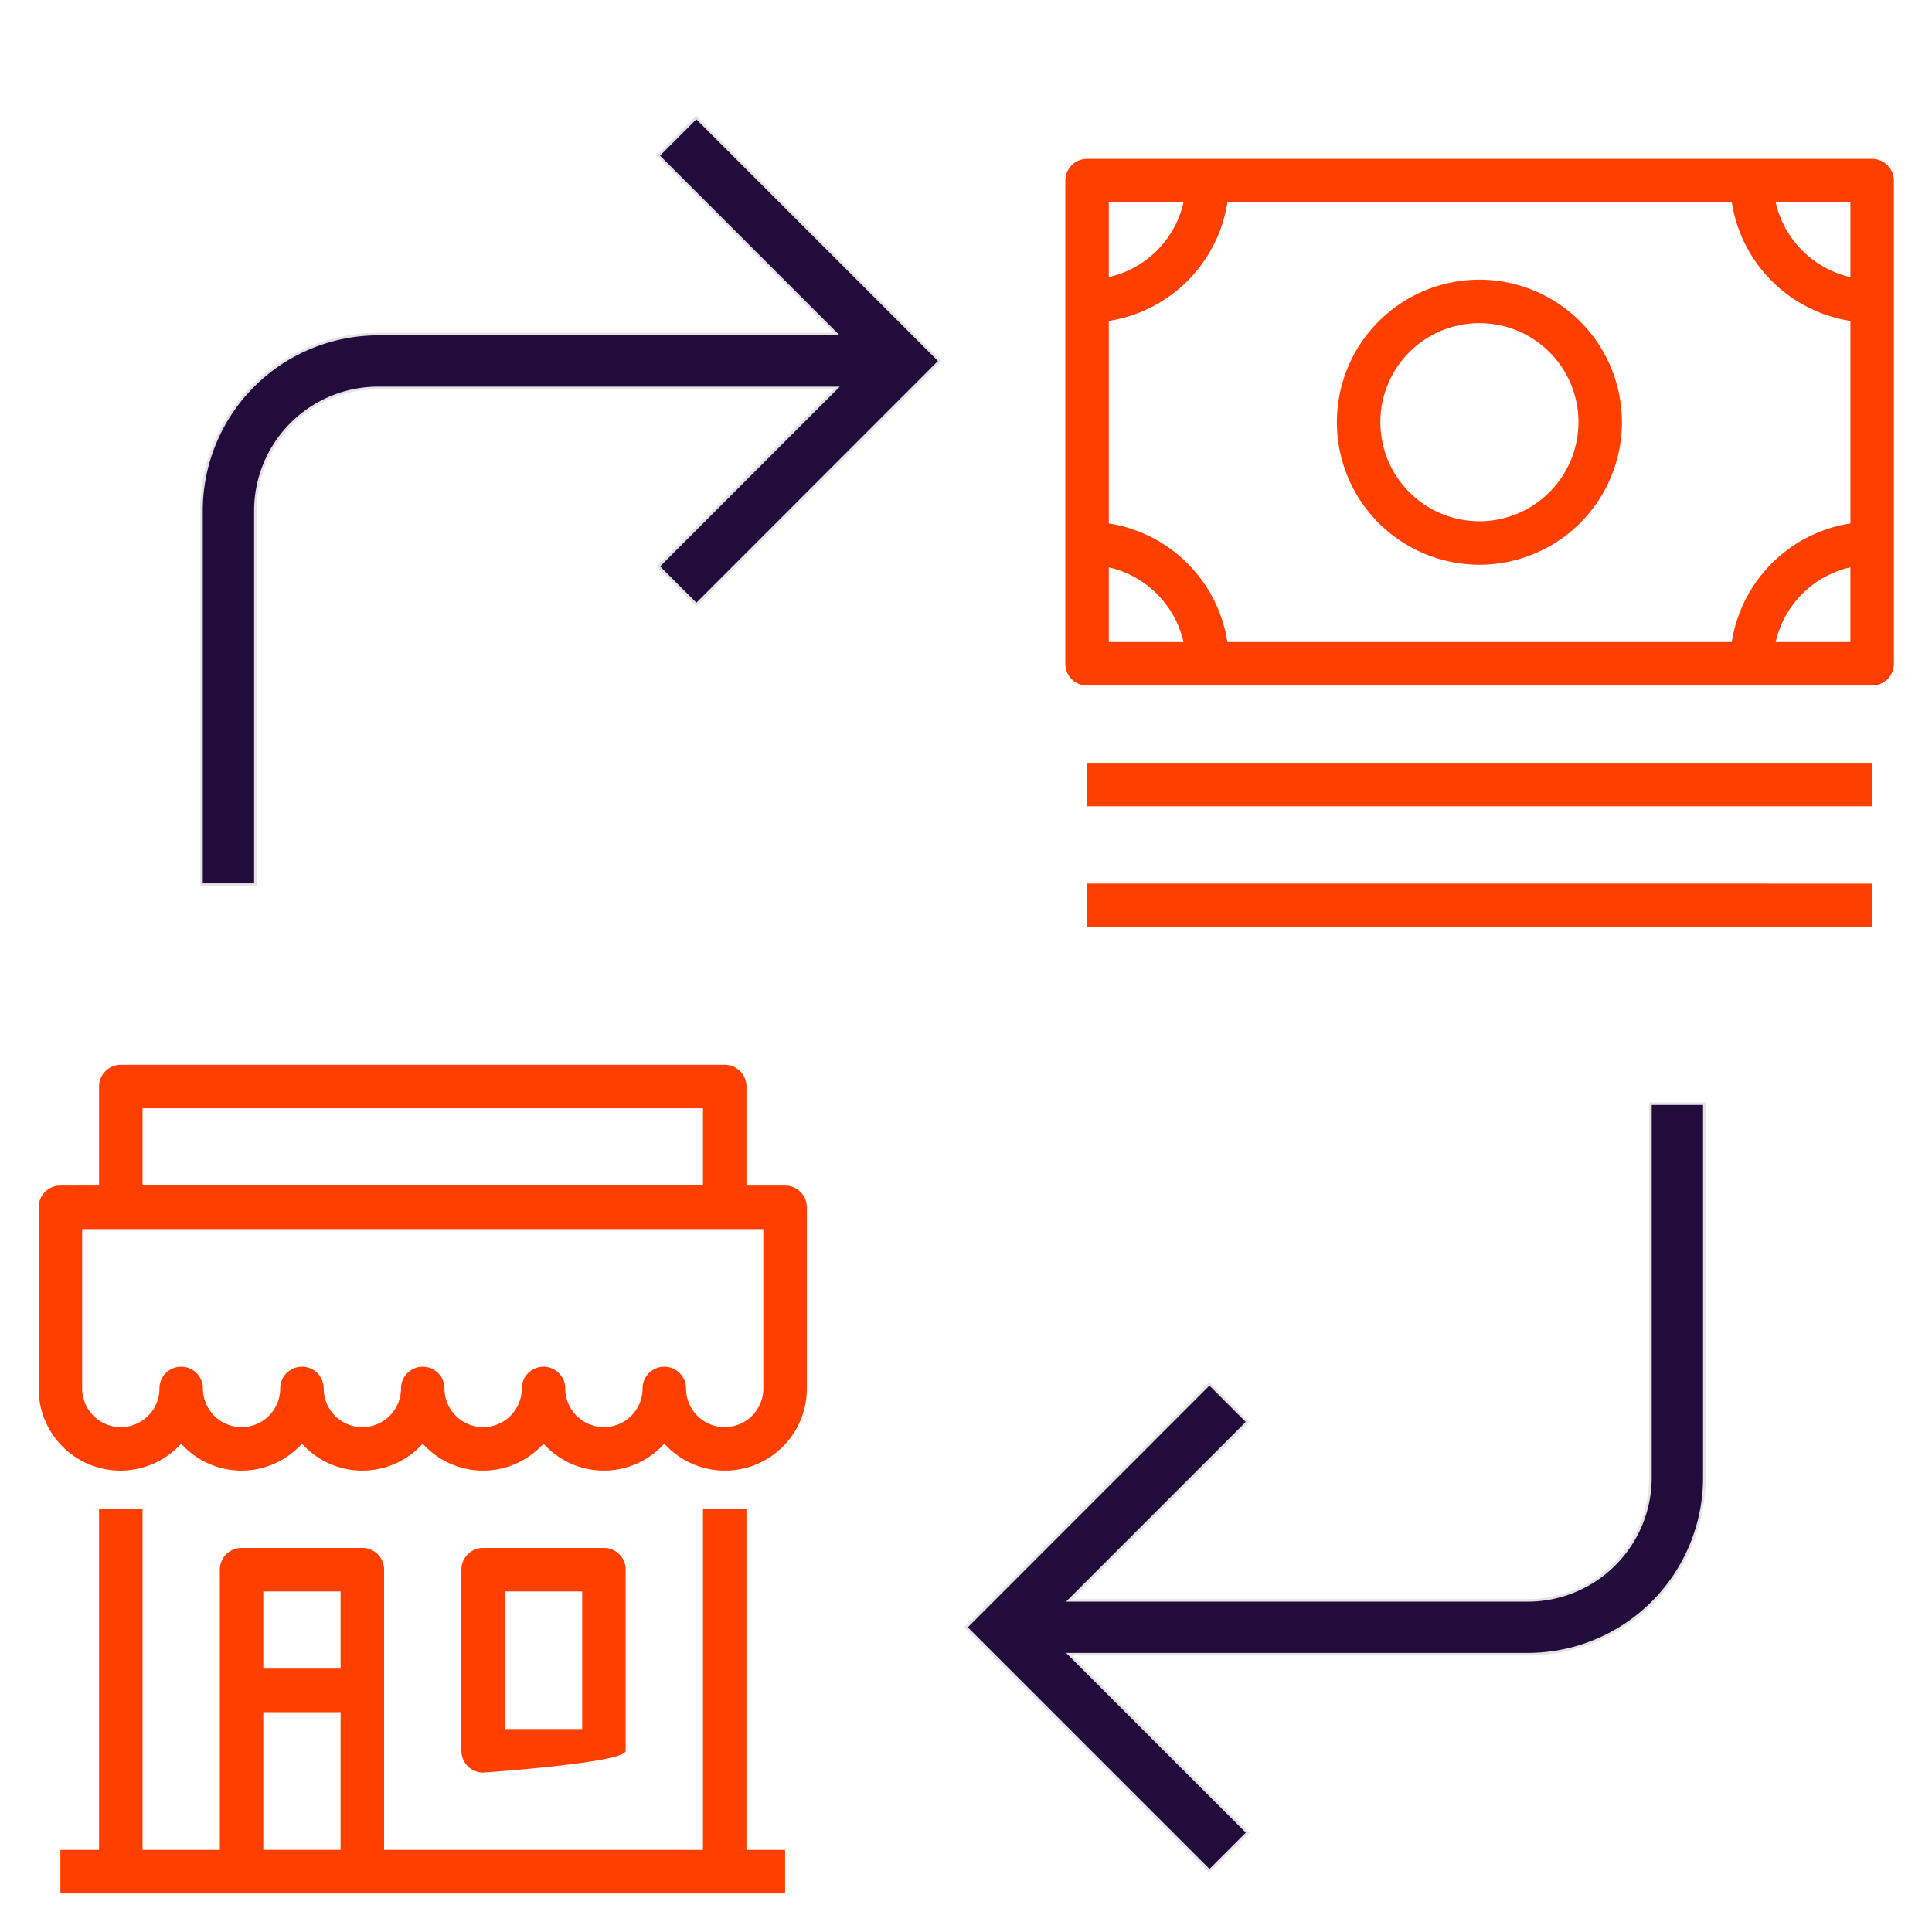 <svg id="Component_1_1" data-name="Component 1 – 1" xmlns="http://www.w3.org/2000/svg" width="748" height="748" viewBox="0 0 748 748">
  <g id="commercial-financing-02-svgrepo-com" transform="translate(0 -0.211)">
    <path id="commercial--financing--02_1_" d="M227.909,618.978V548.834a8.412,8.412,0,0,0-8.417-8.417H172.728a8.412,8.412,0,0,0-8.417,8.417v70.145a8.412,8.412,0,0,0,8.417,8.417S227.909,623.631,227.909,618.978Zm-46.763-61.727h29.928v53.287H181.146Zm93.526-31.8H257.837V657.324H134.383V548.834a8.412,8.412,0,0,0-8.417-8.417H79.2a8.412,8.412,0,0,0-8.417,8.417V657.324H40.856V525.452H24.022V657.324H9.057v16.858H289.636V657.324H274.672Zm-157.124,31.8v29.905H87.619V557.251ZM87.619,604.014h29.928V657.3H87.619ZM289.636,400.127H274.672V361.781a8.412,8.412,0,0,0-8.417-8.417H32.439a8.412,8.412,0,0,0-8.417,8.417v38.346H9.057A8.412,8.412,0,0,0,.64,408.544v70.145A31.684,31.684,0,0,0,55.821,500.06a31.427,31.427,0,0,0,46.763,0,31.427,31.427,0,0,0,46.763,0,31.427,31.427,0,0,0,46.763,0,31.427,31.427,0,0,0,46.763,0,31.684,31.684,0,0,0,55.181-21.371V408.544A8.412,8.412,0,0,0,289.636,400.127ZM40.856,370.2H257.837V400.1H40.856ZM281.219,478.689a14.964,14.964,0,1,1-29.928,0,8.417,8.417,0,0,0-16.835,0,14.964,14.964,0,1,1-29.928,0,8.417,8.417,0,0,0-16.835,0,14.964,14.964,0,1,1-29.928,0,8.417,8.417,0,0,0-16.835,0,14.964,14.964,0,1,1-29.928,0,8.417,8.417,0,0,0-16.835,0,14.964,14.964,0,1,1-29.928,0,8.417,8.417,0,0,0-16.835,0,14.964,14.964,0,1,1-29.928,0V416.962H281.219S281.219,478.689,281.219,478.689ZM710.5,2.64H406.544a8.412,8.412,0,0,0-8.417,8.417V198.11a8.412,8.412,0,0,0,8.417,8.417H710.5a8.412,8.412,0,0,0,8.417-8.417V11.057A8.412,8.412,0,0,0,710.5,2.64ZM702.087,48.4a38.418,38.418,0,0,1-28.923-28.923h28.923ZM656.166,189.693H460.883a55.027,55.027,0,0,0-45.921-45.921v-78.4a55.027,55.027,0,0,0,45.921-45.921H656.166a55.027,55.027,0,0,0,45.921,45.921v78.4A55.053,55.053,0,0,0,656.166,189.693ZM443.885,19.475A38.349,38.349,0,0,1,414.962,48.4V19.475ZM414.962,160.77a38.418,38.418,0,0,1,28.923,28.923H414.962Zm258.2,28.923a38.35,38.35,0,0,1,28.923-28.923v28.923Zm-266.62,46.763H710.5v16.835H406.544Zm0,46.763H710.5v16.835H406.544ZM558.454,49.4a55.181,55.181,0,1,0,55.181,55.181A55.237,55.237,0,0,0,558.454,49.4Zm0,93.526A38.346,38.346,0,1,1,596.8,104.584,38.4,38.4,0,0,1,558.454,142.93Z" transform="translate(14.324 59.087)" fill="#ff3f00"/>
    <rect id="_Transparent_Rectangle" width="748" height="748" transform="translate(0 0.211)" fill="none"/>
  </g>
  <path id="commercial--financing--02_1_2" data-name="commercial--financing--02_1_" d="M695.743,476.469h20.882V621.282a68.422,68.422,0,0,1-68.352,68.352H470.732l69.076,69.076L525.037,773.48l-94.273-94.273,94.244-94.273L539.779,599.7,470.7,668.781H648.244a47.545,47.545,0,0,0,47.5-47.5Z" transform="translate(-56.764 -49.179)" fill="#220c3b" stroke="#e4e4e4" stroke-width="1"/>
  <path id="commercial--financing--02_1_3" data-name="commercial--financing--02_1_" d="M695.743,476.469h20.882V621.282a68.422,68.422,0,0,1-68.352,68.352H470.732l69.076,69.076L525.037,773.48l-94.273-94.273,94.244-94.273L539.779,599.7,470.7,668.781H648.244a47.545,47.545,0,0,0,47.5-47.5Z" transform="translate(794.625 818.975) rotate(180)" fill="#220c3b" stroke="#e4e4e4" stroke-width="1"/>
</svg>
